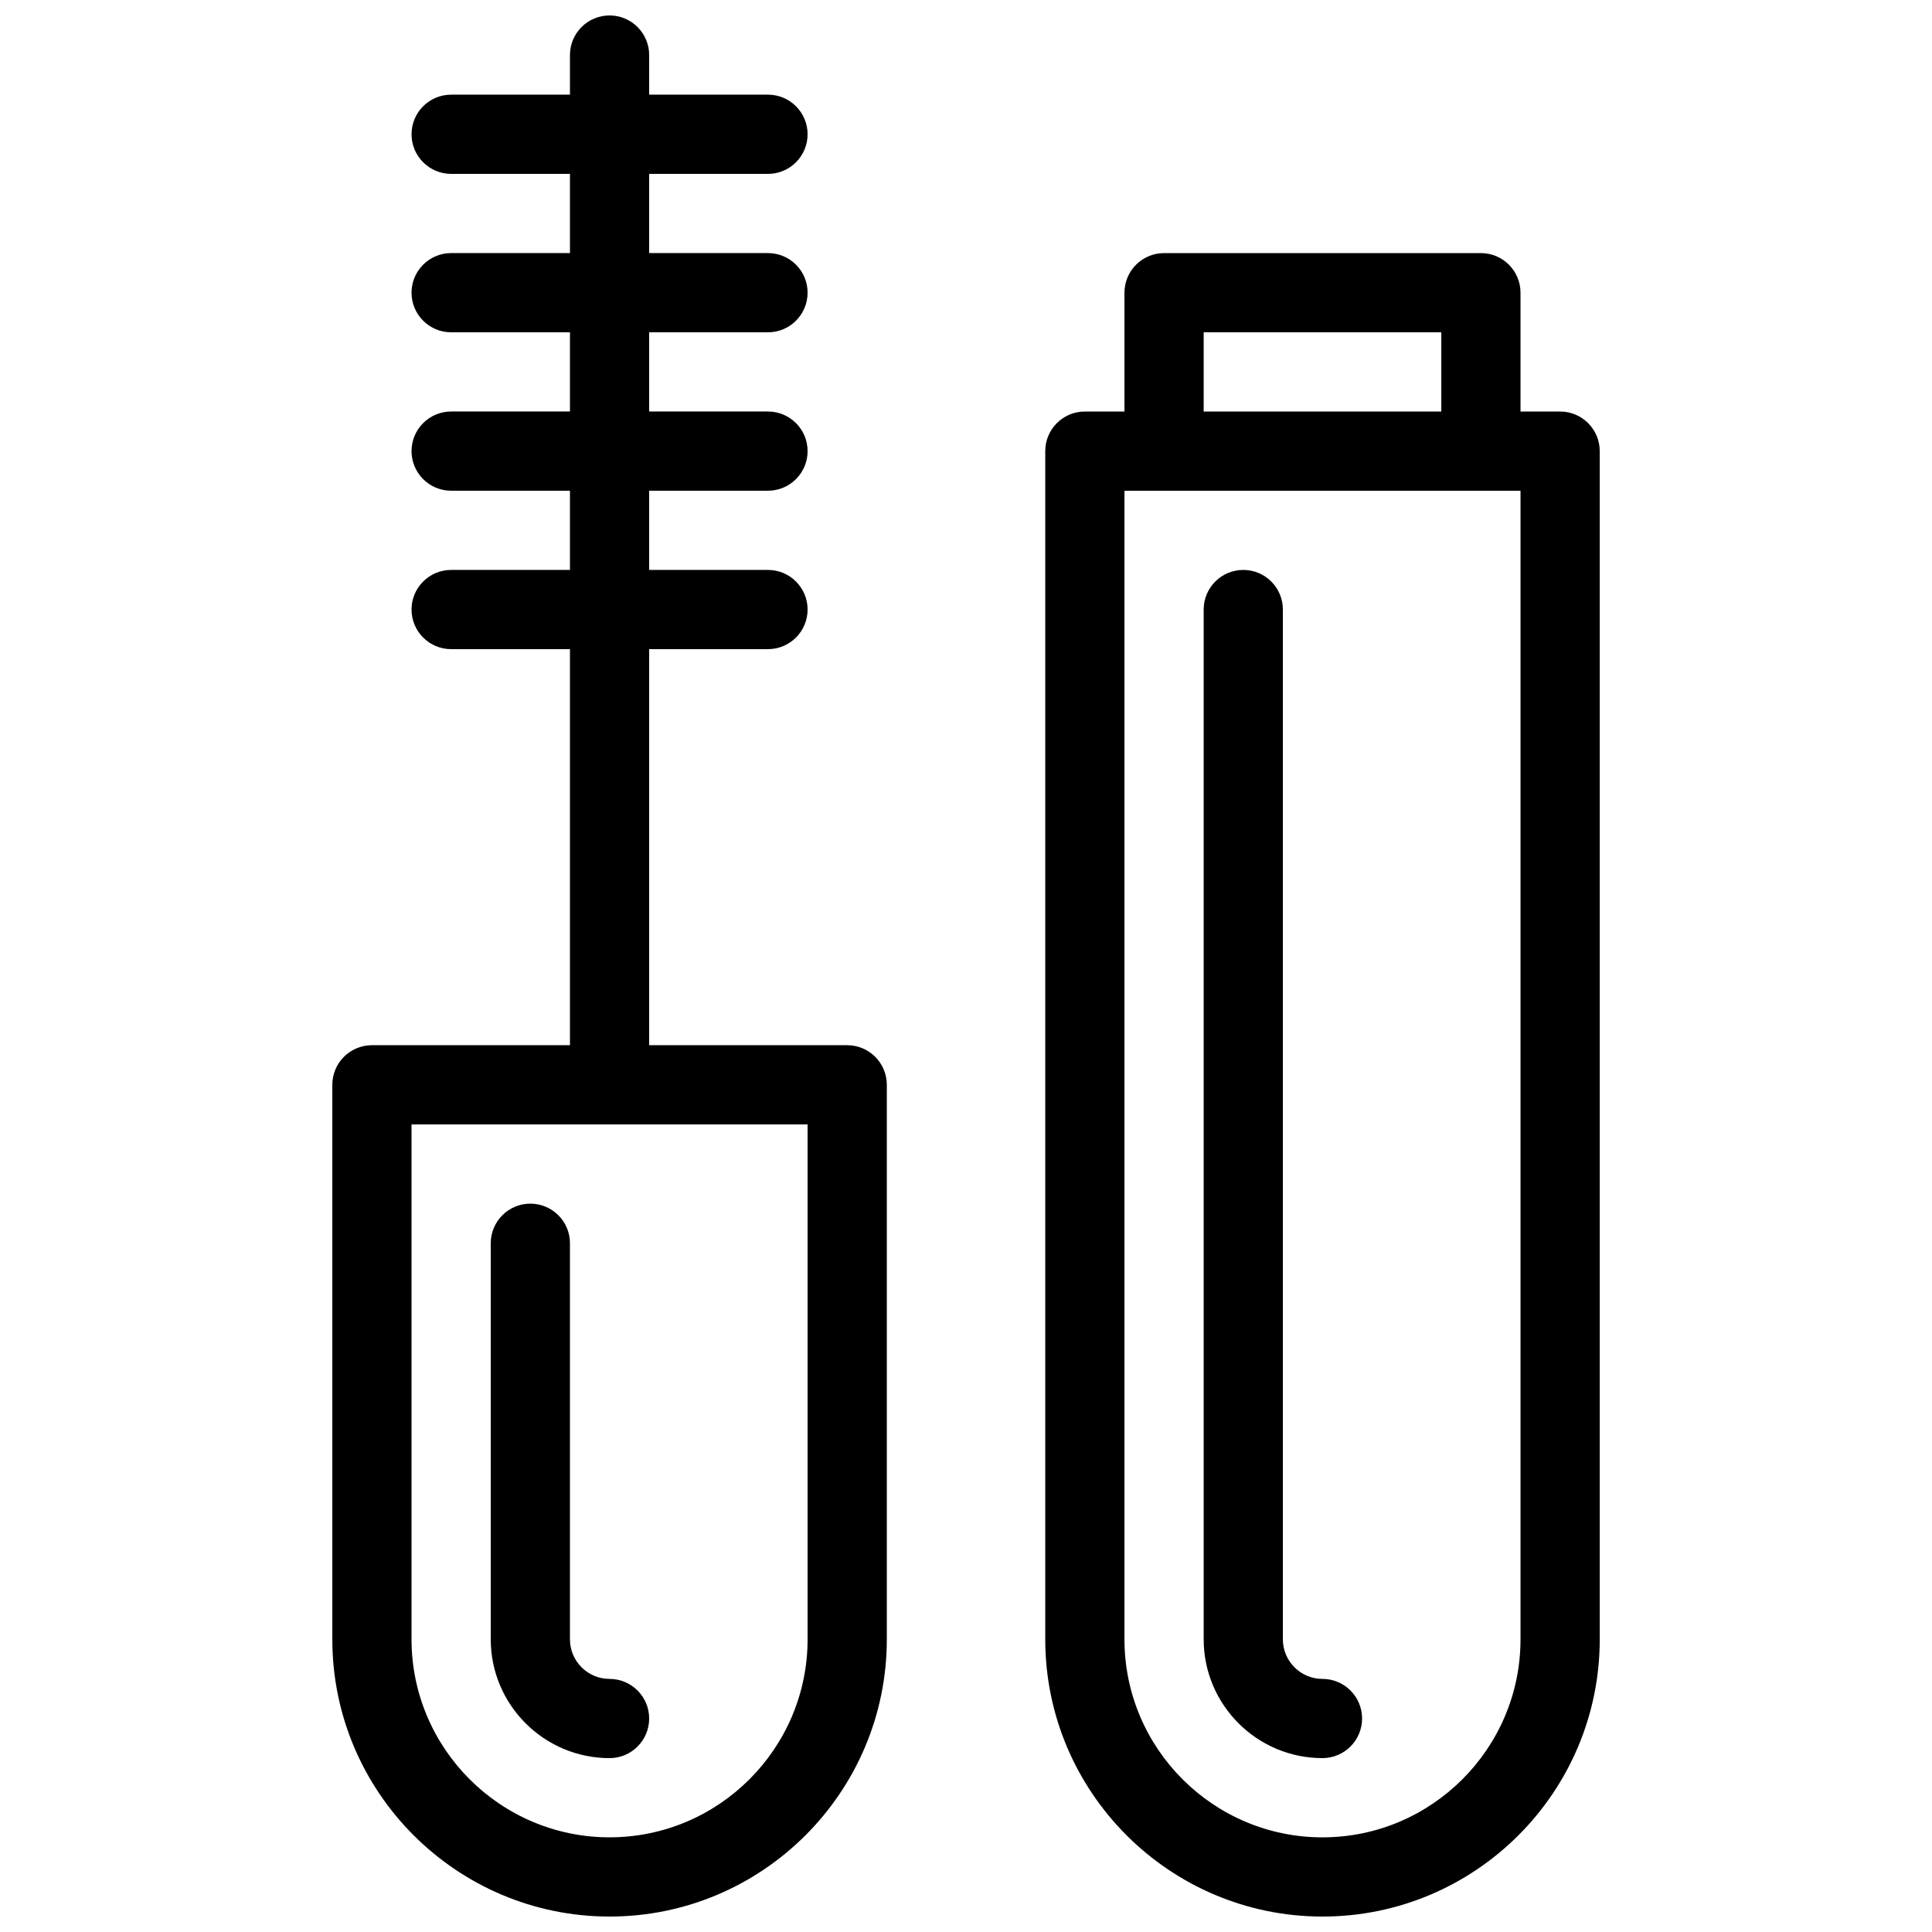 <?xml version="1.0" encoding="UTF-8"?>
<!-- Uploaded to: ICON Repo, www.iconrepo.com, Generator: ICON Repo Mixer Tools -->
<svg width="800px" height="800px" version="1.1" viewBox="144 144 512 512" xmlns="http://www.w3.org/2000/svg">
 <defs>
  <clipPath id="a">
   <path d="m232 148.09h336v503.81h-336z"/>
  </clipPath>
 </defs>
 <g clip-path="url(#a)">
  <path d="m305.54 609.92c5.793 0 10.496-4.699 10.496-10.496 0-5.793-4.703-10.496-10.496-10.496-5.793 0-10.496-4.699-10.496-10.496v-104.96c0-5.793-4.703-10.492-10.496-10.492s-10.496 4.699-10.496 10.496v104.96c0 17.359 14.125 31.484 31.488 31.484zm62.977-188.93h-52.48v-104.96h31.488c5.793 0 10.496-4.703 10.496-10.496 0-5.793-4.703-10.496-10.496-10.496h-31.488v-20.992h31.488c5.793 0 10.496-4.703 10.496-10.496s-4.703-10.496-10.496-10.496h-31.488v-20.992h31.488c5.793 0 10.496-4.703 10.496-10.496 0-5.793-4.703-10.496-10.496-10.496h-31.488v-20.992h31.488c5.793 0 10.496-4.703 10.496-10.496s-4.703-10.496-10.496-10.496h-31.488v-10.496c0-5.793-4.703-10.496-10.496-10.496-5.793 0-10.496 4.703-10.496 10.496v10.496h-31.488c-5.793 0-10.496 4.703-10.496 10.496s4.703 10.496 10.496 10.496h31.488v20.992h-31.488c-5.793 0-10.496 4.703-10.496 10.496 0 5.793 4.703 10.496 10.496 10.496h31.488v20.992h-31.488c-5.793 0-10.496 4.703-10.496 10.496s4.703 10.496 10.496 10.496h31.488v20.992h-31.488c-5.793 0-10.496 4.703-10.496 10.496 0 5.793 4.703 10.496 10.496 10.496h31.488v104.96h-52.48c-5.793 0-10.496 4.699-10.496 10.496v146.95c0 40.512 32.957 73.469 73.473 73.469s73.473-32.957 73.473-73.473v-146.95c0-5.793-4.703-10.492-10.496-10.492zm-10.496 157.44c0 28.926-23.555 52.48-52.48 52.48-28.93 0-52.48-23.551-52.48-52.48v-136.45h104.96zm136.45 31.488c5.793 0 10.496-4.703 10.496-10.496s-4.699-10.496-10.496-10.496c-5.793 0-10.496-4.699-10.496-10.496v-272.9c0-5.789-4.699-10.492-10.492-10.492-5.797 0-10.496 4.703-10.496 10.496v272.9c0 17.359 14.125 31.484 31.484 31.484zm62.977-356.86h-10.496v-31.488c0-5.793-4.699-10.496-10.496-10.496h-83.969c-5.793 0-10.492 4.703-10.492 10.496v31.488h-10.496c-5.797 0-10.496 4.703-10.496 10.496v314.88c0 40.516 32.957 73.473 73.473 73.473s73.473-32.957 73.473-73.473v-314.88c-0.004-5.793-4.703-10.496-10.5-10.496zm-94.461-20.992h62.977v20.992h-62.977zm83.965 346.37c0 28.926-23.555 52.48-52.48 52.48-28.926 0-52.477-23.551-52.477-52.48v-304.38h104.96z"/>
 </g>
</svg>